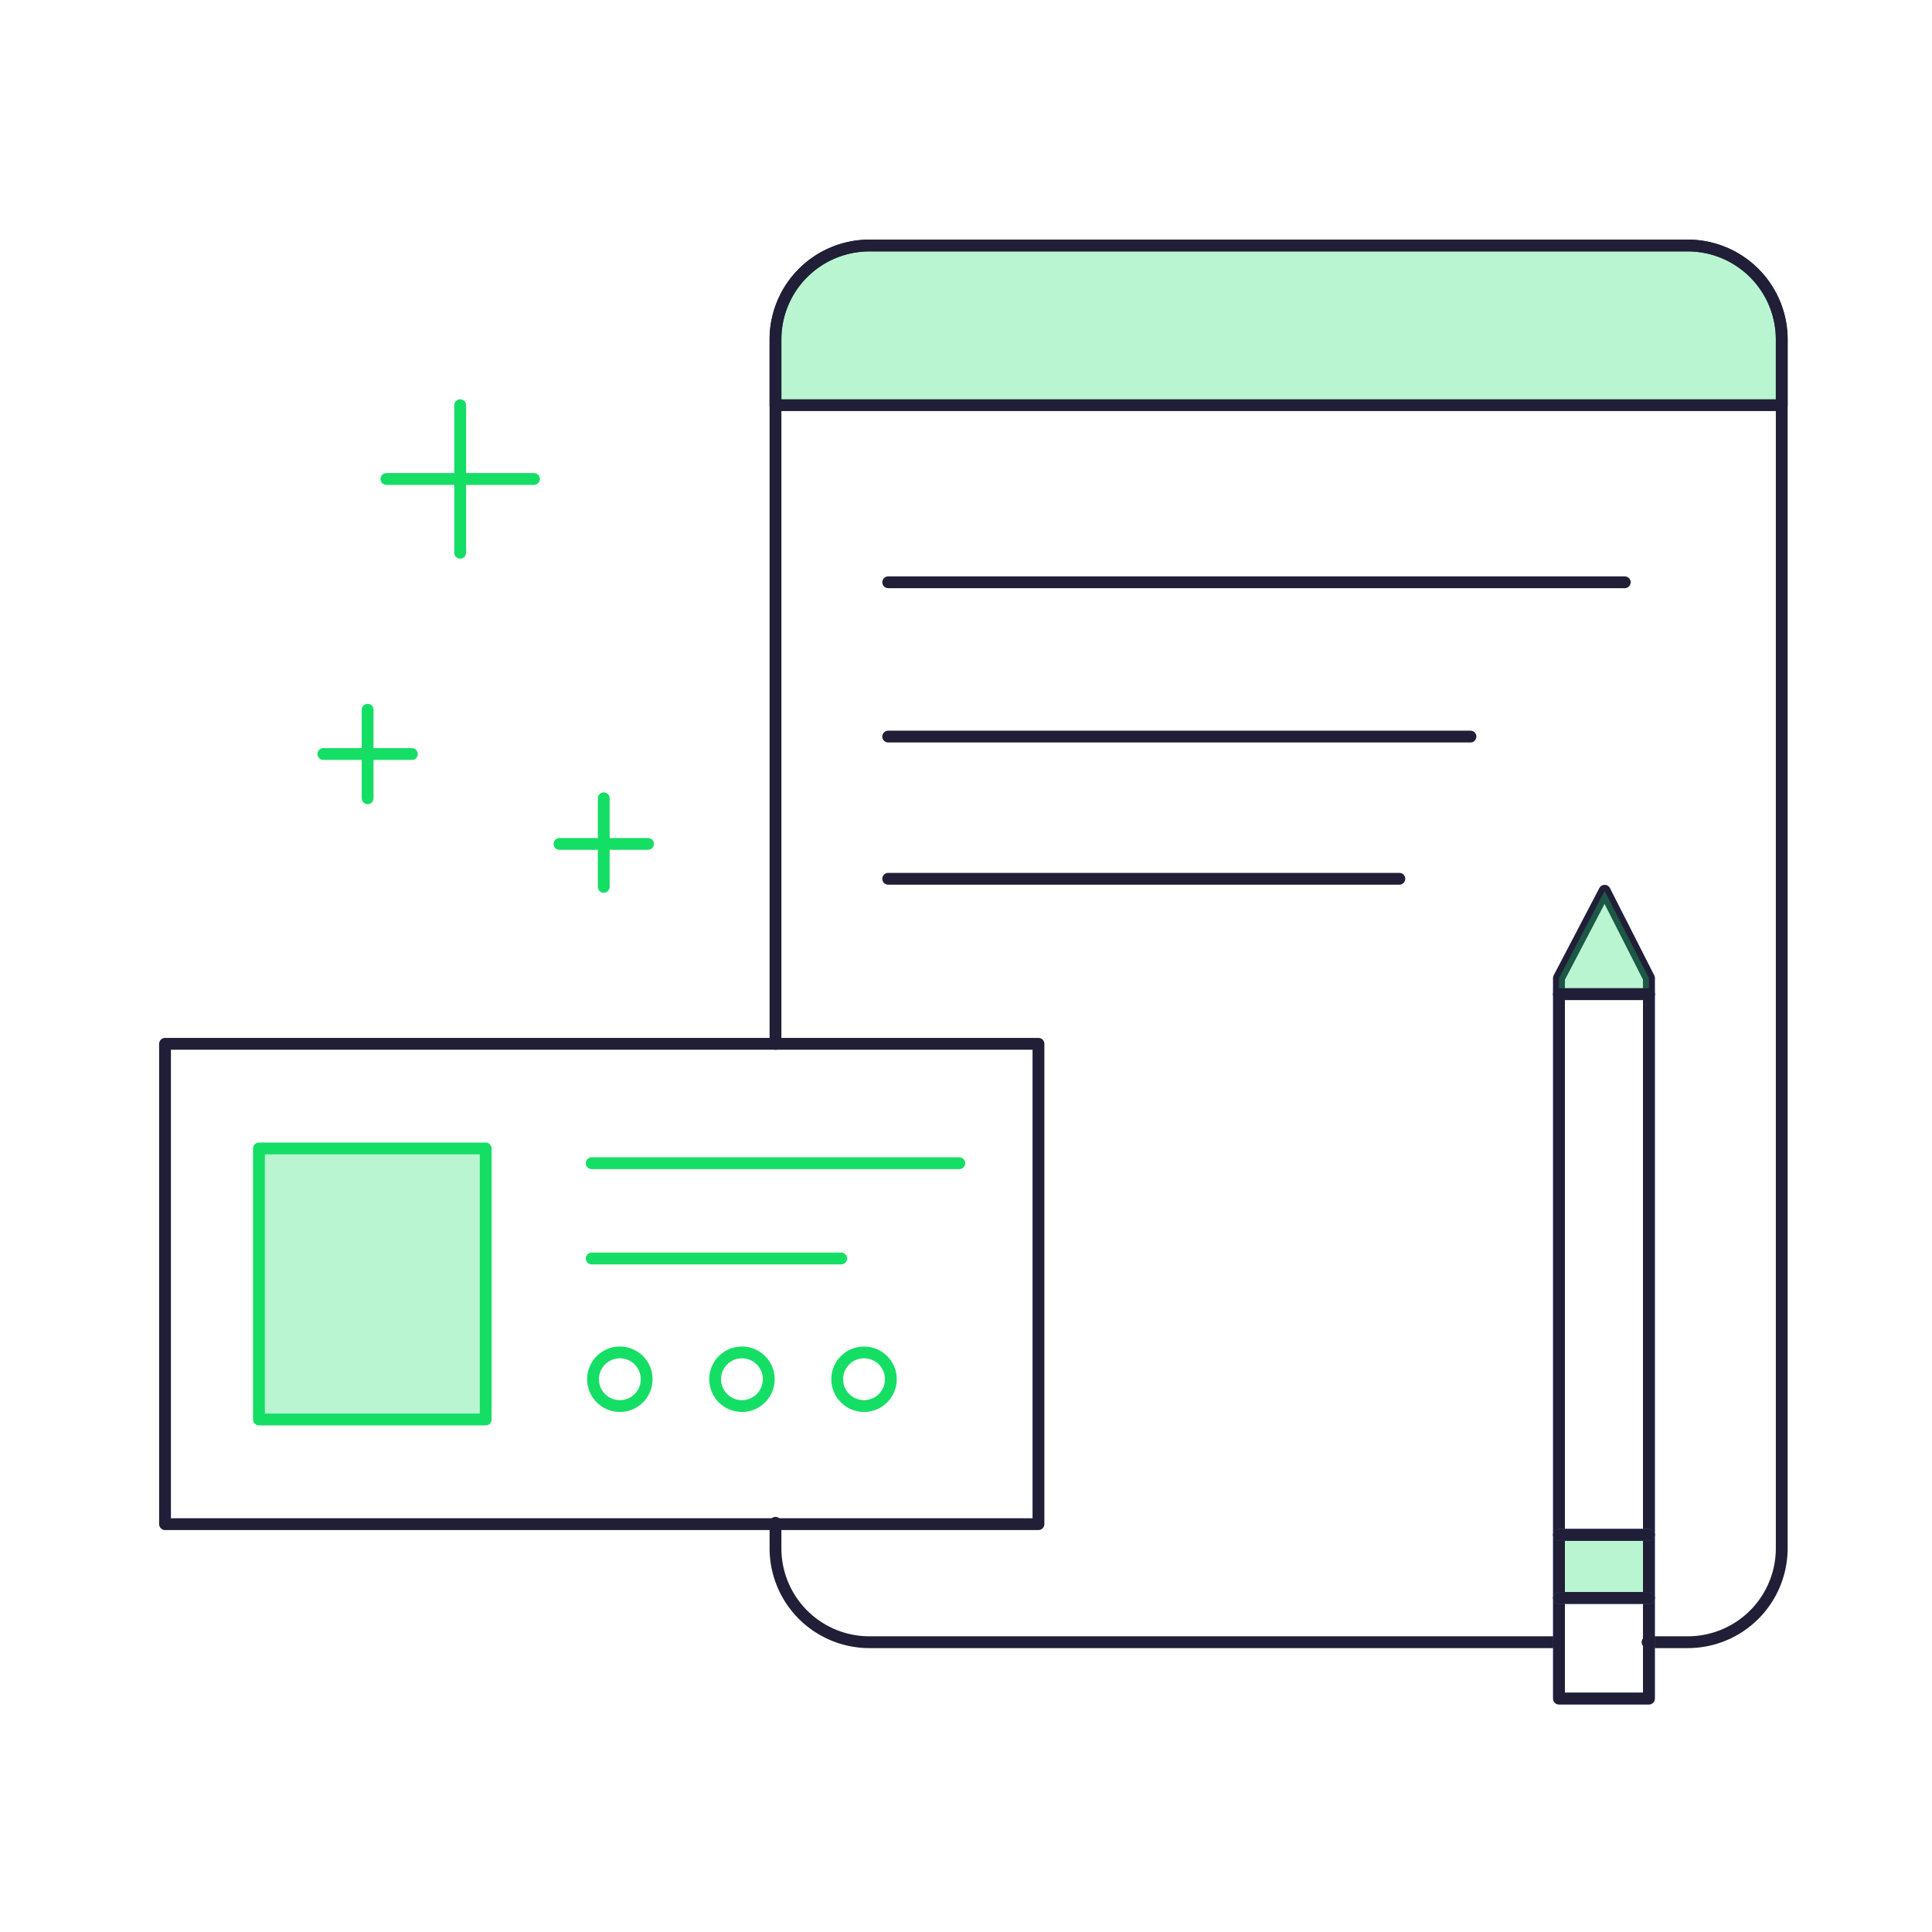 <svg xmlns="http://www.w3.org/2000/svg" id="bb0120e2-209c-4275-af5e-650ee95a3de7" data-name="Layer 1" viewBox="0 0 144 144"><defs><style>.a0a24b72-f1c7-4059-80e4-42a3883d90ed,.a66b8667-0432-421b-a289-06d452ba4fb4,.b06cefd0-009c-40a9-bcb3-003367a2cb15{fill:none;stroke-linecap:round;stroke-linejoin:round;stroke-width:0.88px;}.a66b8667-0432-421b-a289-06d452ba4fb4{stroke:#211e37;}.e2f68e00-a0c5-49d8-bea7-beb00b1206b7{fill:#15de65;opacity:0.3;isolation:isolate;}.a0a24b72-f1c7-4059-80e4-42a3883d90ed{stroke:#3d6cb4;}.b06cefd0-009c-40a9-bcb3-003367a2cb15{stroke:#15de65;}</style></defs><path class="a66b8667-0432-421b-a289-06d452ba4fb4" d="M116.2,122.4H64.8a7,7,0,0,1-7-7v-1.9"></path><path class="a66b8667-0432-421b-a289-06d452ba4fb4" d="M57.8,77.8V25.3a7,7,0,0,1,7-7h61a7,7,0,0,1,7,7v90.1a7,7,0,0,1-7,7h-3"></path><path class="e2f68e00-a0c5-49d8-bea7-beb00b1206b7" d="M57.8,30.2V25.3a7,7,0,0,1,7-7h61a7,7,0,0,1,7,7v4.9Z"></path><path class="a66b8667-0432-421b-a289-06d452ba4fb4" d="M57.8,30.2V25.3a7,7,0,0,1,7-7h61a7,7,0,0,1,7,7v4.9Z"></path><line class="a66b8667-0432-421b-a289-06d452ba4fb4" x1="66.2" y1="43.4" x2="121.1" y2="43.4"></line><line class="a66b8667-0432-421b-a289-06d452ba4fb4" x1="66.2" y1="65.5" x2="104.3" y2="65.5"></line><line class="a66b8667-0432-421b-a289-06d452ba4fb4" x1="66.2" y1="54.9" x2="109.6" y2="54.9"></line><polygon class="a0a24b72-f1c7-4059-80e4-42a3883d90ed" points="122.9 126.6 116.2 126.6 116.2 72.9 119.6 66.4 122.9 72.9 122.9 126.6"></polygon><line class="a0a24b72-f1c7-4059-80e4-42a3883d90ed" x1="116.2" y1="74.1" x2="122.9" y2="74.1"></line><line class="a0a24b72-f1c7-4059-80e4-42a3883d90ed" x1="116.2" y1="119.1" x2="122.9" y2="119.1"></line><line class="a0a24b72-f1c7-4059-80e4-42a3883d90ed" x1="116.2" y1="114.4" x2="122.9" y2="114.4"></line><rect class="e2f68e00-a0c5-49d8-bea7-beb00b1206b7" x="116.2" y="114.4" width="6.7" height="4.8"></rect><line class="a0a24b72-f1c7-4059-80e4-42a3883d90ed" x1="116.2" y1="74.1" x2="122.9" y2="74.1"></line><polygon class="a66b8667-0432-421b-a289-06d452ba4fb4" points="122.9 126.6 116.2 126.6 116.2 72.9 119.6 66.4 122.9 72.9 122.9 126.6"></polygon><line class="a0a24b72-f1c7-4059-80e4-42a3883d90ed" x1="116.2" y1="119.1" x2="122.9" y2="119.1"></line><line class="a0a24b72-f1c7-4059-80e4-42a3883d90ed" x1="116.2" y1="114.4" x2="122.9" y2="114.4"></line><polygon class="e2f68e00-a0c5-49d8-bea7-beb00b1206b7" points="122.9 74.1 116.2 74.1 116.2 72.9 119.6 66.4 122.9 72.9 122.9 74.1"></polygon><line class="a66b8667-0432-421b-a289-06d452ba4fb4" x1="116.2" y1="74.1" x2="122.9" y2="74.1"></line><line class="a66b8667-0432-421b-a289-06d452ba4fb4" x1="116.2" y1="119.1" x2="122.9" y2="119.1"></line><line class="a66b8667-0432-421b-a289-06d452ba4fb4" x1="116.2" y1="114.4" x2="122.9" y2="114.4"></line><line class="b06cefd0-009c-40a9-bcb3-003367a2cb15" x1="45" y1="59.5" x2="45" y2="66.1"></line><line class="b06cefd0-009c-40a9-bcb3-003367a2cb15" x1="48.3" y1="62.9" x2="41.7" y2="62.9"></line><line class="b06cefd0-009c-40a9-bcb3-003367a2cb15" x1="27.4" y1="52.9" x2="27.4" y2="59.5"></line><line class="b06cefd0-009c-40a9-bcb3-003367a2cb15" x1="30.7" y1="56.2" x2="24.1" y2="56.2"></line><line class="b06cefd0-009c-40a9-bcb3-003367a2cb15" x1="34.3" y1="30.2" x2="34.3" y2="41.2"></line><line class="b06cefd0-009c-40a9-bcb3-003367a2cb15" x1="39.8" y1="35.7" x2="28.8" y2="35.7"></line><rect class="a66b8667-0432-421b-a289-06d452ba4fb4" x="12.3" y="77.8" width="65.1" height="35.8"></rect><rect class="e2f68e00-a0c5-49d8-bea7-beb00b1206b7" x="19.3" y="85.6" width="16.9" height="20.2"></rect><rect class="b06cefd0-009c-40a9-bcb3-003367a2cb15" x="19.3" y="85.6" width="16.9" height="20.2"></rect><line class="b06cefd0-009c-40a9-bcb3-003367a2cb15" x1="44.1" y1="86.7" x2="71.5" y2="86.7"></line><line class="b06cefd0-009c-40a9-bcb3-003367a2cb15" x1="44.1" y1="93.8" x2="62.7" y2="93.8"></line><circle class="b06cefd0-009c-40a9-bcb3-003367a2cb15" cx="46.2" cy="102.8" r="2"></circle><circle class="b06cefd0-009c-40a9-bcb3-003367a2cb15" cx="55.3" cy="102.8" r="2"></circle><circle class="b06cefd0-009c-40a9-bcb3-003367a2cb15" cx="64.4" cy="102.8" r="2"></circle></svg>